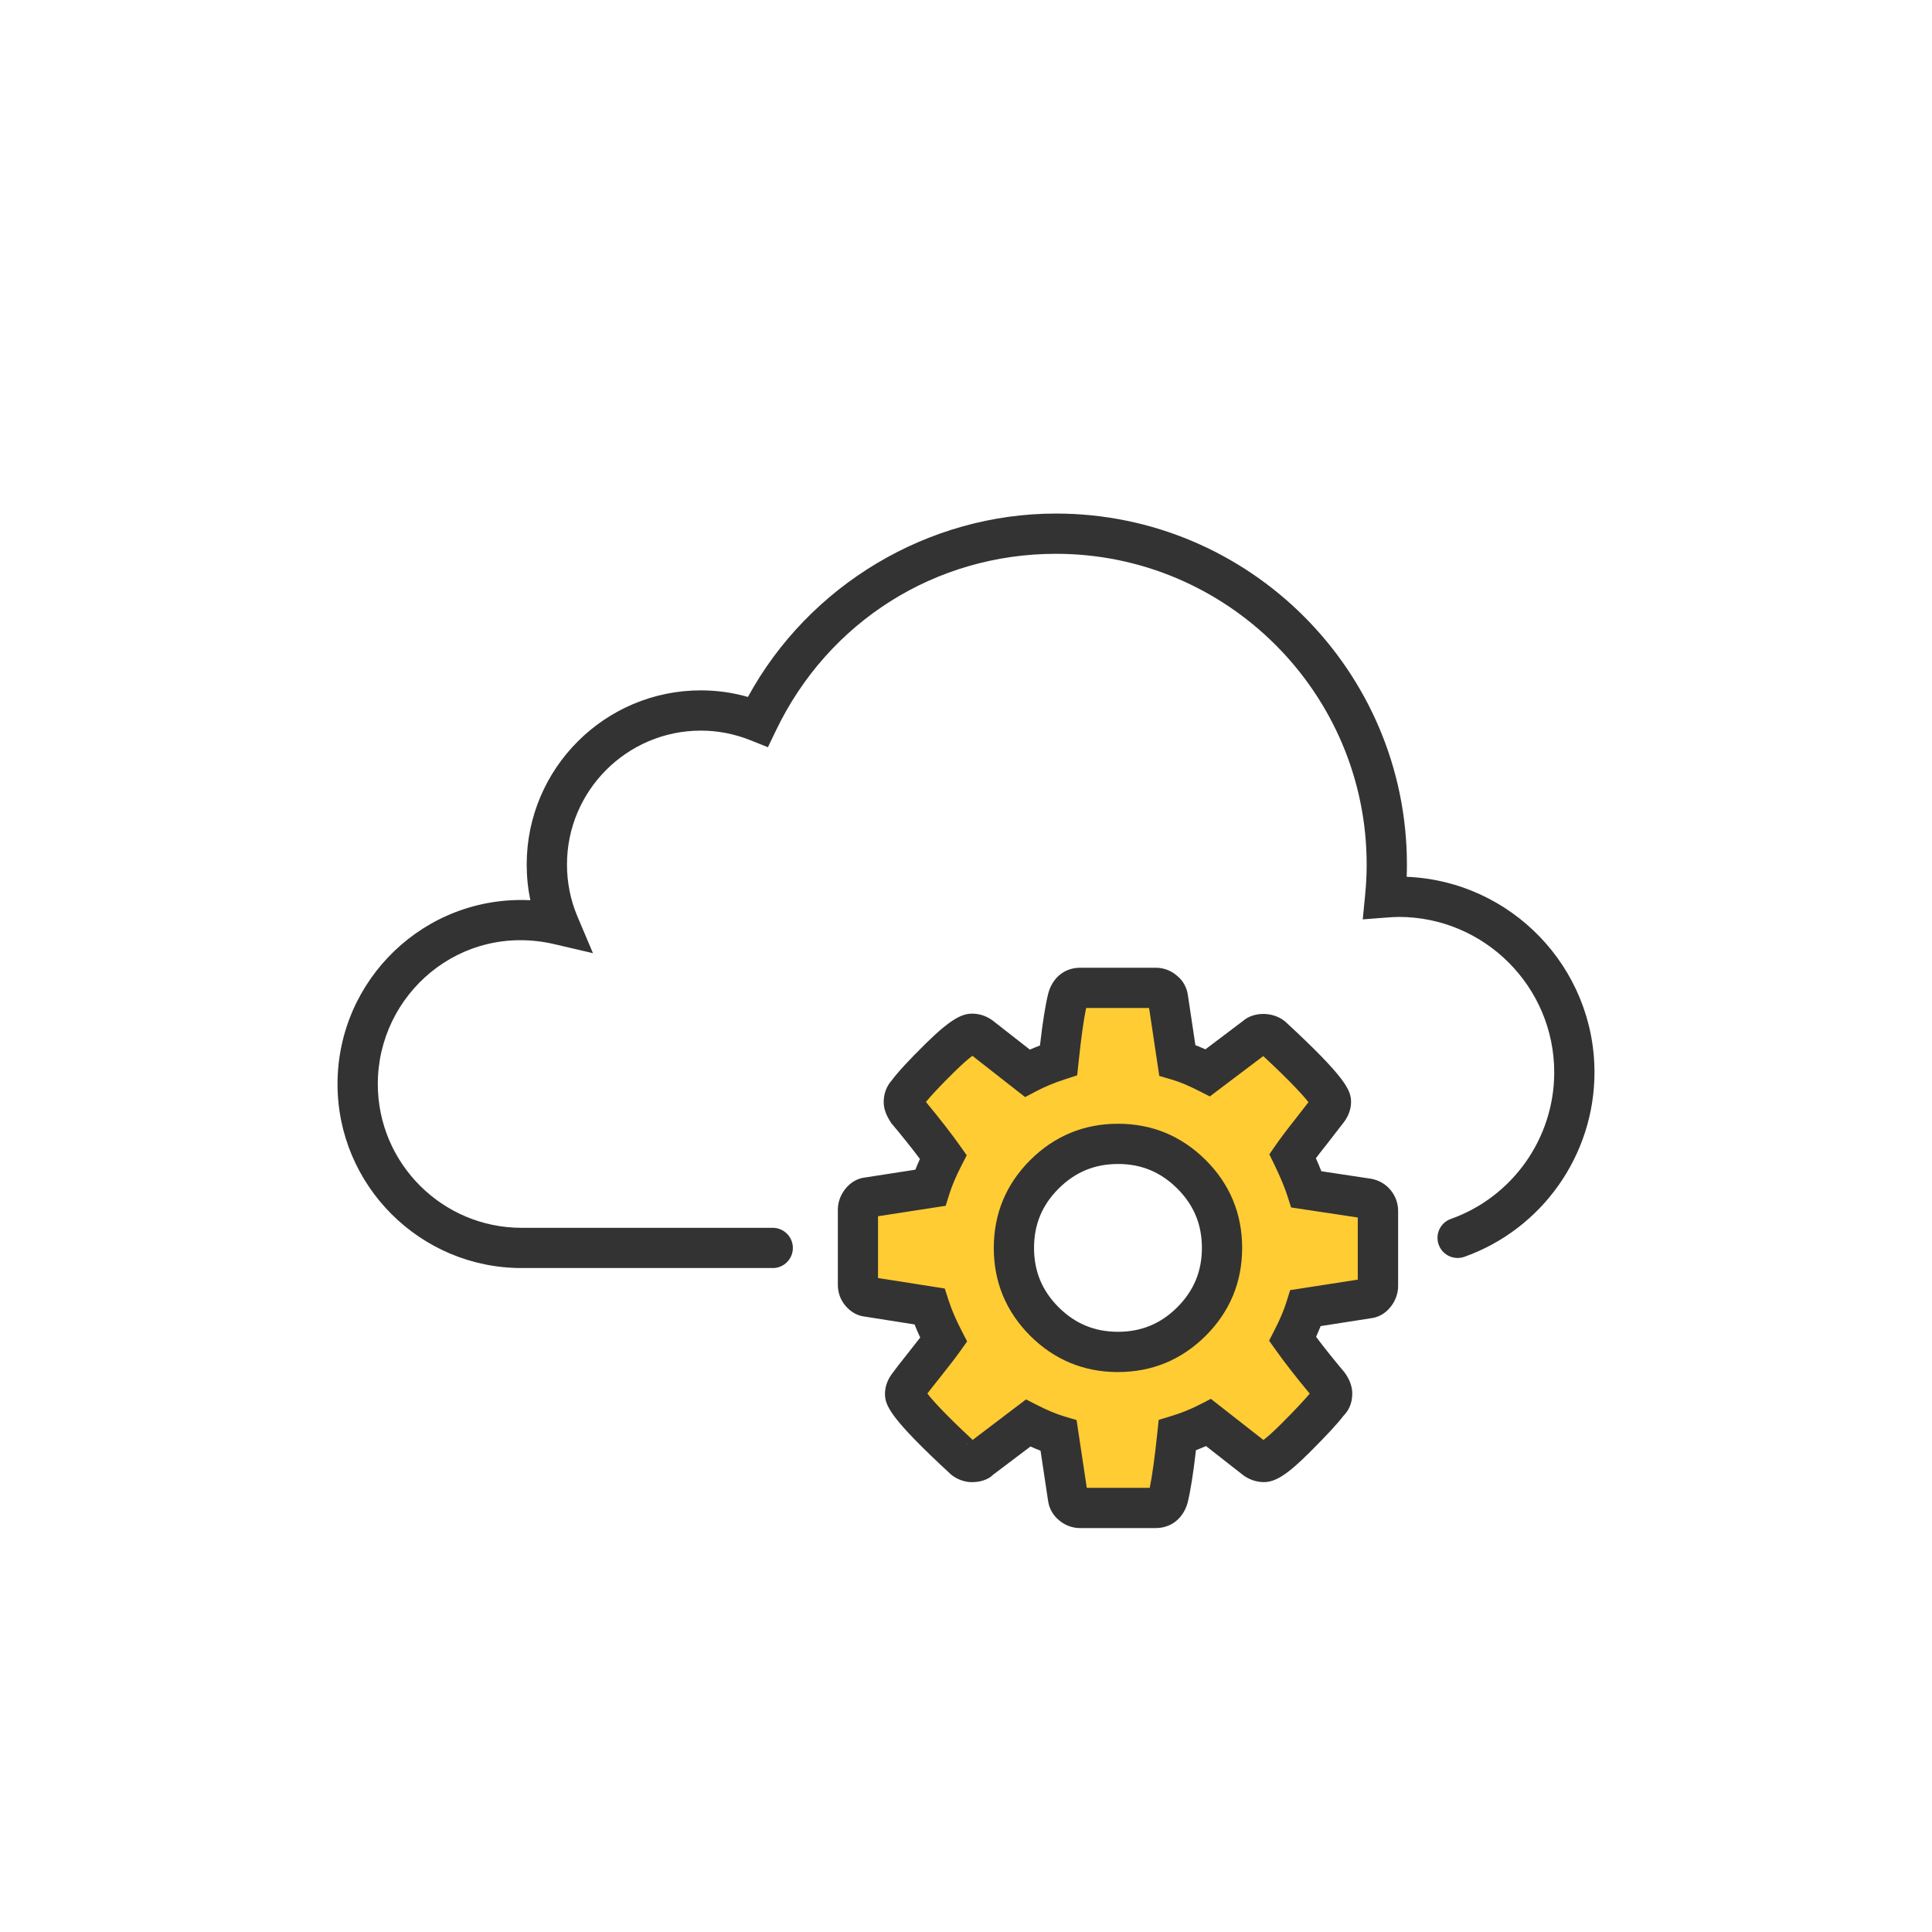 <?xml version="1.0" encoding="UTF-8"?><svg xmlns="http://www.w3.org/2000/svg" viewBox="0 0 60 60"><g style="isolation:isolate;"><g id="Icon_area_-_no_fill_no_stroke"><rect width="60" height="60" style="fill:none;"/></g><g id="Yellow_fill"><path d="M42.794,37.608v2.333c0,.085-.029.168-.088.247-.059.079-.125.123-.202.133l-1.954.304c-.092.294-.228.613-.405.959.287.403.666.887,1.137,1.45.059.085.088.169.088.252,0,.101-.029.182-.088.241-.195.252-.541.627-1.042,1.128-.5.5-.832.751-.99.751-.092,0-.18-.029-.265-.088l-1.45-1.135c-.313.16-.637.291-.972.392-.096.909-.191,1.56-.291,1.956-.059.201-.188.302-.379.302h-2.348c-.092,0-.177-.031-.25-.094-.077-.063-.118-.136-.129-.221l-.291-1.93c-.283-.085-.6-.215-.946-.392l-1.487,1.123c-.059.059-.143.088-.254.088-.092,0-.18-.033-.265-.099-1.211-1.119-1.816-1.792-1.816-2.021,0-.075.029-.155.088-.239.083-.118.256-.34.517-.668.261-.329.46-.585.593-.771-.191-.37-.339-.714-.442-1.034l-1.917-.302c-.084-.009-.155-.05-.214-.121-.059-.07-.088-.153-.088-.245v-2.335c0-.085.029-.166.088-.247.059-.079.126-.123.202-.133l1.956-.302c.092-.294.228-.615.405-.959-.287-.405-.666-.889-1.137-1.452-.059-.092-.088-.177-.088-.252,0-.101.029-.186.088-.252.186-.252.53-.627,1.034-1.123.504-.497.839-.745.997-.745.092,0,.18.029.265.088l1.45,1.135c.287-.151.611-.285.972-.403.096-.909.191-1.557.291-1.943.059-.202.188-.304.379-.304h2.348c.092,0,.177.031.25.096.077.063.118.136.129.221l.291,1.93c.283.083.6.213.946.39l1.487-1.123c.07-.059.151-.088.254-.088.092,0,.18.033.265.101,1.211,1.119,1.818,1.792,1.818,2.019,0,.075-.029.156-.088.239-.103.134-.28.362-.53.683-.254.318-.442.571-.571.756.195.403.339.749.431,1.034l1.917.291c.085.017.155.061.213.133.059.072.088.153.088.247ZM37.004,41.04c.629-.631.946-1.393.946-2.284,0-.892-.317-1.654-.946-2.284-.633-.631-1.395-.948-2.286-.948s-1.653.317-2.286.948c-.629.629-.946,1.391-.946,2.284,0,.891.317,1.653.946,2.284.633.631,1.395.946,2.286.946s1.653-.315,2.286-.946Z" style="fill:#fc3;"/></g><g id="OUTLINED_strokes"><path d="M23.997,39.38h-7.8c-3.151,0-5.715-2.564-5.715-5.715.001-3.242,2.708-5.868,5.988-5.708-.075-.362-.113-.732-.113-1.108,0-2.982,2.426-5.409,5.408-5.409.496,0,.986.068,1.463.204,1.897-3.477,5.593-5.695,9.565-5.695,6.01,0,10.9,4.89,10.9,10.9,0,.127-.002.254-.007.381,3.238.13,5.832,2.804,5.832,6.073,0,2.567-1.624,4.869-4.041,5.729-.327.114-.683-.055-.798-.379-.116-.325.054-.683.379-.798,1.92-.683,3.21-2.512,3.21-4.551,0-2.662-2.166-4.828-4.829-4.828-.127,0-.251.01-.375.019l-.743.057.073-.742c.031-.316.049-.636.049-.961,0-5.321-4.329-9.65-9.65-9.65-3.737,0-7.067,2.1-8.692,5.481l-.253.526-.542-.217c-.496-.198-1.014-.299-1.54-.299-2.293,0-4.158,1.866-4.158,4.159,0,.563.11,1.108.328,1.621l.479,1.132-1.198-.28c-2.918-.68-5.484,1.551-5.484,4.344,0,2.462,2.003,4.465,4.465,4.465h7.8c.345,0,.625.28.625.625s-.28.625-.625.625Z" style="fill:#333;"/><path d="M35.893,47.456h-2.348c-.241,0-.467-.084-.654-.242-.189-.153-.311-.369-.344-.616l-.232-1.545c-.102-.039-.206-.083-.312-.131l-1.183.894c-.056.066-.278.214-.63.214-.23,0-.454-.08-.648-.231-1.913-1.766-2.058-2.154-2.058-2.515,0-.203.067-.403.198-.594.091-.128.271-.361.544-.703.134-.169.252-.318.352-.448-.065-.139-.123-.274-.175-.407l-1.552-.245c-.219-.023-.436-.143-.6-.342-.15-.178-.231-.402-.231-.642v-2.335c0-.217.07-.423.207-.613.21-.282.459-.365.631-.386l1.569-.243c.043-.108.09-.219.142-.333-.243-.325-.541-.699-.891-1.115-.171-.26-.234-.458-.234-.654,0-.254.085-.484.245-.665.175-.241.545-.644,1.065-1.155.782-.769,1.129-.924,1.435-.924.222,0,.431.067.622.2l1.172.917c.102-.045.206-.088.314-.129.086-.749.173-1.288.264-1.641.141-.484.516-.773.984-.773h2.348c.246,0,.475.086.662.25.182.146.305.362.337.609l.232,1.545c.101.039.205.083.311.13l1.184-.894c.302-.259.886-.296,1.287.024,1.907,1.761,2.052,2.148,2.052,2.506,0,.207-.071.415-.205.603l-.545.704c-.133.166-.246.312-.342.44.064.141.12.275.17.403l1.55.234c.252.049.451.169.603.354.151.184.231.406.231.644v2.333c0,.218-.073.432-.211.619-.207.278-.458.36-.63.381l-1.565.244c-.043.107-.09.218-.142.333.245.326.543.7.891,1.114.165.233.233.443.233.653,0,.339-.146.558-.269.681-.168.224-.525.612-1.044,1.13-.69.689-1.065.934-1.432.934-.22,0-.435-.07-.624-.201l-1.173-.918c-.103.045-.207.087-.312.127-.086.744-.172,1.284-.262,1.644-.143.487-.518.775-.986.775ZM33.782,46.414l.002.008c-.001-.002-.001-.005-.002-.008ZM33.751,46.206h1.955c.074-.357.155-.933.235-1.698l.043-.413.397-.12c.3-.091.592-.209.868-.35l.356-.182,1.632,1.277c.103-.078.28-.228.56-.508.456-.456.723-.748.878-.932-.406-.486-.766-.947-1.042-1.335l-.22-.309.172-.338c.167-.325.286-.606.366-.861l.116-.371,2.1-.326v-1.929l-2.071-.313-.118-.369c-.084-.26-.218-.581-.398-.953l-.159-.328.208-.3c.135-.194.331-.458.596-.79l.41-.528c-.15-.194-.516-.606-1.403-1.433l-1.66,1.254-.349-.178c-.311-.159-.592-.276-.836-.347l-.384-.112-.317-2.11h-1.955c-.075.353-.155.923-.235,1.688l-.043.403-.385.126c-.326.106-.62.228-.875.362l-.357.188-1.638-1.282c-.104.078-.283.226-.569.508-.463.456-.726.745-.873.925.427.516.779.968,1.048,1.347l.219.309-.173.337c-.162.317-.285.606-.365.861l-.116.371-2.101.324v1.919l2.073.326.118.366c.092.286.227.601.401.938l.175.339-.221.311c-.137.192-.342.457-.612.797-.176.22-.31.39-.402.511.147.192.511.605,1.407,1.44l1.657-1.258.349.178c.31.158.593.276.84.35l.381.113.317,2.106ZM30.078,44.815c-.026.014-.053.034-.08.061l.08-.061ZM39.113,44.803h0ZM40.787,43.143c-.004.003-.009.009-.013.017.004-.006.009-.011.013-.017ZM42.407,39.703c-.007.001-.013.002-.02.003l.02-.003ZM27.014,39.649l.026.004c-.009-.002-.018-.003-.026-.004ZM27.046,37.805l-.018.003c.006-.001.012-.002.018-.003ZM40.734,34.376h0ZM28.666,34.334c-.002.003-.005.007-.007.01.002-.002.005-.005.007-.01ZM39.399,32.671l-.021.016c.007-.005.014-.01.021-.016ZM35.654,31.088c.001.003.001.006.002.008l-.002-.008ZM34.719,42.611c-1.058,0-1.976-.38-2.727-1.129-.75-.751-1.129-1.669-1.129-2.726,0-1.06.38-1.977,1.129-2.726.753-.75,1.67-1.131,2.728-1.131s1.975.38,2.727,1.13c.75.75,1.129,1.667,1.129,2.726,0,1.058-.379,1.975-1.128,2.725l-.001.001c-.751.749-1.669,1.129-2.727,1.129ZM34.719,36.149c-.725,0-1.328.251-1.844.765-.513.513-.762,1.115-.762,1.841,0,.725.249,1.328.763,1.842.515.513,1.118.763,1.843.763.725,0,1.328-.249,1.844-.763.513-.515.763-1.117.763-1.842,0-.726-.249-1.329-.763-1.842-.516-.514-1.119-.765-1.844-.765ZM37.004,41.039h.01-.01Z" style="fill:#333;"/></g></g></svg>